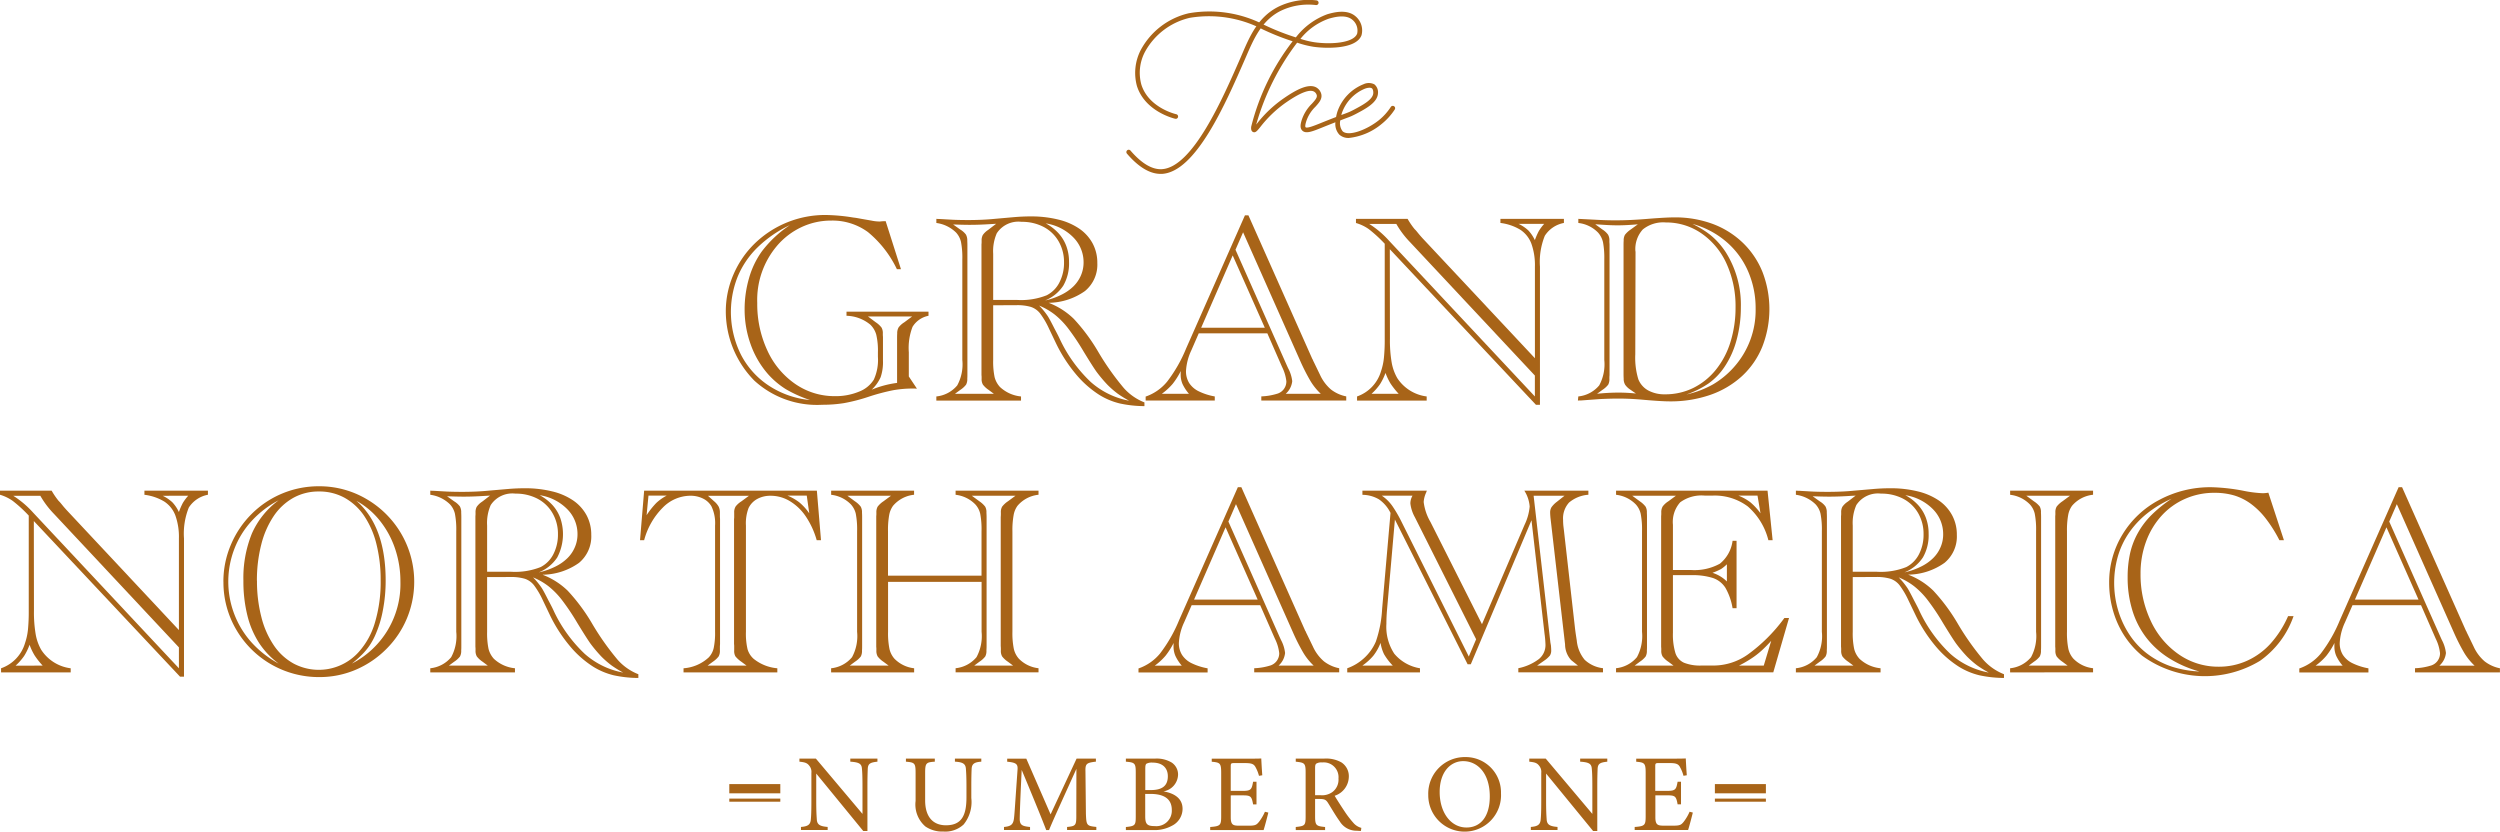 <svg xmlns="http://www.w3.org/2000/svg" xmlns:xlink="http://www.w3.org/1999/xlink" width="245.931" height="81.813" viewBox="0 0 245.931 81.813"><defs><clipPath id="a"><rect width="245.931" height="81.814" fill="none"/></clipPath></defs><g transform="translate(0 -0.001)"><g transform="translate(0 0.001)" clip-path="url(#a)"><path d="M59.065,13.441l1.506,4.728h-.4a10.684,10.684,0,0,0-2.853-3.654,5.9,5.9,0,0,0-3.615-1.127,6.836,6.836,0,0,0-2.914.643,7.154,7.154,0,0,0-2.428,1.86,8.219,8.219,0,0,0-1.926,5.6,10.82,10.82,0,0,0,1,4.69,8.041,8.041,0,0,0,2.75,3.287,6.769,6.769,0,0,0,3.89,1.191,5.98,5.98,0,0,0,2.358-.438A2.947,2.947,0,0,0,57.9,29.038a4.678,4.678,0,0,0,.405-2.252v-.445a6.886,6.886,0,0,0-.163-1.728,2.167,2.167,0,0,0-.583-.984,3.815,3.815,0,0,0-2.344-.876v-.405h8.066v.405a2.371,2.371,0,0,0-1.57,1.086,5.763,5.763,0,0,0-.367,2.5v2.384l.8,1.2c-.122-.008-.26-.013-.418-.013a10.888,10.888,0,0,0-1.939.17,20.535,20.535,0,0,0-2.41.643,17.155,17.155,0,0,1-2.415.623,13.26,13.26,0,0,1-2.129.161,9.127,9.127,0,0,1-6.692-2.382,9.728,9.728,0,0,1-2.8-6.769,9.1,9.1,0,0,1,.761-3.682A9.454,9.454,0,0,1,46.2,15.629a9.96,9.96,0,0,1,6.941-2.791,18.175,18.175,0,0,1,2.738.25c.157.016.341.044.555.084s.623.112,1.224.216a4.257,4.257,0,0,0,.774.092c.033,0,.094,0,.183-.013a2.568,2.568,0,0,1,.288-.015.9.9,0,0,0,.158-.012m-7.44,17.6a12.424,12.424,0,0,1-2.384-1.073A8.144,8.144,0,0,1,47.5,28.5a8.97,8.97,0,0,1-1.708-2.919,10.109,10.109,0,0,1-.6-3.471,10.966,10.966,0,0,1,.432-3.051,8.491,8.491,0,0,1,1.257-2.633,11.288,11.288,0,0,1,2.764-2.591,11.7,11.7,0,0,0-3.176,2.186,8.646,8.646,0,0,0-1.964,2.895,9.4,9.4,0,0,0,.313,7.634,8.055,8.055,0,0,0,2.758,3.077,8.869,8.869,0,0,0,4.046,1.414m5.7-8.223.773.577a2.305,2.305,0,0,1,.568.522,1.11,1.11,0,0,1,.125.59c0,.087,0,.166.007.236s.007.135.007.2v2.214a4.576,4.576,0,0,1-.229,1.636,3.879,3.879,0,0,1-.883,1.232,9.73,9.73,0,0,1,2.5-.669V24.939c0-.14,0-.283.013-.432a1.133,1.133,0,0,1,.137-.61,2.033,2.033,0,0,1,.557-.5l.773-.577Z" transform="translate(28.058 8.311)" fill="#a86418"/><path d="M61.5,21.662v5.382a7.526,7.526,0,0,0,.138,1.675,2.249,2.249,0,0,0,.532.984,3.52,3.52,0,0,0,2.069.929v.407h-8.33v-.407a3.077,3.077,0,0,0,2.056-1.087,4.336,4.336,0,0,0,.5-2.5V17.157a8.082,8.082,0,0,0-.132-1.73,2.054,2.054,0,0,0-.483-.918,3.407,3.407,0,0,0-1.939-.942v-.405c.122.008.231.013.326.013l1.152.066q.7.037,1.613.038,1.453,0,2.631-.117L63.468,13c.575-.051,1.142-.079,1.7-.079a11.1,11.1,0,0,1,2.763.316,6.237,6.237,0,0,1,2.056.9,4.166,4.166,0,0,1,1.3,1.448,4.007,4.007,0,0,1,.458,1.918,3.361,3.361,0,0,1-1.211,2.756,6.3,6.3,0,0,1-3.582,1.16A7.251,7.251,0,0,1,69.432,23a18.357,18.357,0,0,1,2.417,3.267,25.969,25.969,0,0,0,2.5,3.535,5.29,5.29,0,0,0,2.031,1.415v.367a11.658,11.658,0,0,1-2.43-.264,6.889,6.889,0,0,1-2-.837,9.956,9.956,0,0,1-2.344-2.082,14.639,14.639,0,0,1-1.926-3l-.694-1.455a8.065,8.065,0,0,0-.876-1.488,1.925,1.925,0,0,0-.9-.633,4.709,4.709,0,0,0-1.427-.171ZM57.743,30.37h3.824l-.509-.379a2.317,2.317,0,0,1-.57-.526,1.1,1.1,0,0,1-.125-.588c0-.14,0-.234-.007-.282s-.007-.1-.007-.152V15.755c0-.053,0-.1.007-.158s.007-.143.007-.275a1.133,1.133,0,0,1,.112-.562,1.867,1.867,0,0,1,.491-.484l.092-.066.733-.563-.473.026q-1.189.079-2.147.077c-.394,0-.929-.012-1.611-.038l.7.5a1.893,1.893,0,0,1,.563.5,1.191,1.191,0,0,1,.13.608c.007.148.012.293.012.433V28.444c0,.14,0,.285-.012.433a1.15,1.15,0,0,1-.119.595,2.315,2.315,0,0,1-.575.519ZM61.5,21.138h2.346a6.8,6.8,0,0,0,2.921-.46,2.855,2.855,0,0,0,1.249-1.262,4.168,4.168,0,0,0,.453-1.97,4.064,4.064,0,0,0-.53-2.069,3.664,3.664,0,0,0-1.479-1.423,4.575,4.575,0,0,0-2.168-.5,2.54,2.54,0,0,0-2.437,1.125,4.389,4.389,0,0,0-.354,2.018Zm13.373,9.913a10.512,10.512,0,0,1-1.127-.694,9.23,9.23,0,0,1-1.008-.878,13.934,13.934,0,0,1-1.068-1.269q-.386-.539-1.275-2a23.148,23.148,0,0,0-1.514-2.265,7.787,7.787,0,0,0-1.354-1.389,6.588,6.588,0,0,0-1.506-.863,7.158,7.158,0,0,1,.863,1.059c.122.193.341.6.654,1.219.1.183.191.362.282.537s.181.359.269.55A14,14,0,0,0,71.1,29.21a7.842,7.842,0,0,0,3.771,1.84M66.61,21.19a6.909,6.909,0,0,0,1.6-.563,4.577,4.577,0,0,0,1.2-.839,3.38,3.38,0,0,0,.728-1.074,3.223,3.223,0,0,0,.255-1.257,3.466,3.466,0,0,0-1.023-2.488,4.819,4.819,0,0,0-2.7-1.362,4.76,4.76,0,0,1,1.257.969,3.863,3.863,0,0,1,.773,1.278,4.423,4.423,0,0,1,.262,1.537,4.378,4.378,0,0,1-.563,2.338A3.9,3.9,0,0,1,66.61,21.19" transform="translate(36.201 8.368)" fill="#a86418"/><path d="M80.377,24.464H73.631L72.9,26.141a5.493,5.493,0,0,0-.524,2.03,2.177,2.177,0,0,0,.306,1.171,2.346,2.346,0,0,0,.919.812,5.948,5.948,0,0,0,1.606.519v.405h-6.8v-.392a4.719,4.719,0,0,0,2.112-1.468,14.084,14.084,0,0,0,1.868-3.262l5.788-13.1h.341l6.3,14.158c.016.008.03.031.044.071a1.258,1.258,0,0,0,.051.125c.023.043.048.092.072.143l.577,1.193a4.224,4.224,0,0,0,1.074,1.44,3.585,3.585,0,0,0,1.506.682v.405H79.785v-.405a6.018,6.018,0,0,0,1.519-.25,1.259,1.259,0,0,0,.946-1.231,4.209,4.209,0,0,0-.422-1.414Zm-7.713,5.947a4.276,4.276,0,0,1-.629-.962,2.325,2.325,0,0,1-.183-.924,3.378,3.378,0,0,1,.013-.354,7.385,7.385,0,0,1-.8,1.264A6.137,6.137,0,0,1,70,30.412Zm7.463-6.5L76.97,16.8l-3.1,7.111ZM77.245,16.24,82.288,27.6l.13.287a3.559,3.559,0,0,1,.409,1.285,1.937,1.937,0,0,1-.643,1.244h3.456a5.94,5.94,0,0,1-1.021-1.265,19.929,19.929,0,0,1-1.01-1.984L77.993,14.525Z" transform="translate(44.293 8.326)" fill="#a86418"/><path d="M99.065,31.363h-.392L84.295,16.055l.012,8.788a13.011,13.011,0,0,0,.171,2.356,4.707,4.707,0,0,0,.549,1.532,4.06,4.06,0,0,0,2.895,1.809v.405H81.072V30.54a3.733,3.733,0,0,0,2.356-2.476,5.9,5.9,0,0,0,.288-1.33,17.552,17.552,0,0,0,.079-1.84V15.518a13.548,13.548,0,0,0-1.57-1.44,4.185,4.185,0,0,0-1.259-.6v-.405h5.081a7.2,7.2,0,0,0,.682,1,2.934,2.934,0,0,1,.28.313c.135.166.226.275.27.326l.222.25L98.569,26.78V17.77a6.256,6.256,0,0,0-.348-2.259,2.83,2.83,0,0,0-1.086-1.369,4.93,4.93,0,0,0-1.959-.669v-.405h6.246v.405a2.852,2.852,0,0,0-1.878,1.259,6.845,6.845,0,0,0-.479,3.038Zm-.5-.824V28.483L86.285,15.36a8.893,8.893,0,0,1-1.351-1.794H82.264a9.231,9.231,0,0,1,1.952,1.651Zm-13.4-.262a7.788,7.788,0,0,1-.794-1,5.889,5.889,0,0,1-.5-1.053,5.628,5.628,0,0,1-.537,1.105,5.434,5.434,0,0,1-.839.951Zm11.8-16.712a3.709,3.709,0,0,1,.956.643,3.655,3.655,0,0,1,.643.956,6.876,6.876,0,0,1,.392-.9,4.656,4.656,0,0,1,.524-.7Z" transform="translate(52.424 8.46)" fill="#a86418"/><path d="M94.218,31l.04-.405a3.084,3.084,0,0,0,2.056-1.087,4.342,4.342,0,0,0,.5-2.5V17.119a8.4,8.4,0,0,0-.124-1.682,2.112,2.112,0,0,0-.493-.964,3.192,3.192,0,0,0-1.937-.942v-.405l.511.025,1.532.079c.5.026,1.03.041,1.6.041,1.023,0,2.13-.054,3.328-.158,1.107-.087,1.929-.132,2.461-.132a10.646,10.646,0,0,1,3.8.647,8.637,8.637,0,0,1,2.952,1.853,8.28,8.28,0,0,1,1.932,2.87,10.142,10.142,0,0,1-.018,7.351,8.068,8.068,0,0,1-2,2.895,8.958,8.958,0,0,1-3.105,1.84,11.883,11.883,0,0,1-4.013.643q-.813,0-2.593-.158-1.258-.116-2.448-.117c-.56,0-1.18.018-1.86.051l-1.781.132c-.1,0-.206,0-.328.013m1.872-.667a20,20,0,0,1,2.056-.117,16.576,16.576,0,0,1,1.769.091l-.512-.354a1.89,1.89,0,0,1-.542-.5,1.124,1.124,0,0,1-.152-.615c-.008-.148-.013-.293-.013-.433V15.719c0-.14,0-.285.013-.433a1.133,1.133,0,0,1,.124-.588,2.416,2.416,0,0,1,.57-.526l.7-.509q-1.154.1-1.99.1-.786,0-1.964-.091l-.237-.013.7.509a2.047,2.047,0,0,1,.555.506,1.107,1.107,0,0,1,.138.608c0,.087,0,.166.007.237s.007.135.007.2V28.408c0,.053,0,.114-.007.183s-.007.153-.007.25a1.169,1.169,0,0,1-.117.595,2.3,2.3,0,0,1-.577.517Zm3.786-14-.025,10.122a7.27,7.27,0,0,0,.3,2.451A2.166,2.166,0,0,0,101.126,30a3.336,3.336,0,0,0,1.657.386,6.208,6.208,0,0,0,2.774-.621,6.618,6.618,0,0,0,2.221-1.781,8.117,8.117,0,0,0,1.448-2.745,11.311,11.311,0,0,0,.5-3.4,10.086,10.086,0,0,0-.883-4.3,7.223,7.223,0,0,0-2.463-2.979,6.092,6.092,0,0,0-3.516-1.081,3.192,3.192,0,0,0-2.259.687,2.859,2.859,0,0,0-.728,2.168m5.03,14.066a9.539,9.539,0,0,0,2.591-.984,8.535,8.535,0,0,0,2.043-1.675,8.415,8.415,0,0,0,2.161-5.776,9.086,9.086,0,0,0-.759-3.718,8.014,8.014,0,0,0-2.181-2.914,8.514,8.514,0,0,0-3.278-1.71,10.363,10.363,0,0,1,1.328.766,6.758,6.758,0,0,1,1.1.937,7.711,7.711,0,0,1,.83,1.048,9.687,9.687,0,0,1,1.506,5.448,12.068,12.068,0,0,1-.418,3.208,8.731,8.731,0,0,1-1.2,2.672,6.286,6.286,0,0,1-1.539,1.6,8.988,8.988,0,0,1-2.18,1.094" transform="translate(61.004 8.404)" fill="#a86418"/><path d="M18.1,47.594h-.392L3.328,32.286l.012,8.788a13.011,13.011,0,0,0,.171,2.356,4.67,4.67,0,0,0,.55,1.532,4.053,4.053,0,0,0,2.893,1.809v.405H.105v-.405a3.733,3.733,0,0,0,2.356-2.476,5.992,5.992,0,0,0,.29-1.33,18.081,18.081,0,0,0,.077-1.84V31.749a13.414,13.414,0,0,0-1.57-1.44A4.185,4.185,0,0,0,0,29.7V29.3H5.081a7.345,7.345,0,0,0,.682,1,3.081,3.081,0,0,1,.282.313c.135.166.224.275.269.326l.222.25L17.6,43.011V34a6.256,6.256,0,0,0-.348-2.259,2.811,2.811,0,0,0-1.086-1.369,4.921,4.921,0,0,0-1.959-.669V29.3h6.247V29.7a2.856,2.856,0,0,0-1.88,1.259A6.849,6.849,0,0,0,18.1,34Zm-.5-.824V44.714L5.318,31.591A8.892,8.892,0,0,1,3.967,29.8H1.3a9.231,9.231,0,0,1,1.952,1.651ZM4.2,46.509a7.611,7.611,0,0,1-.792-1,5.775,5.775,0,0,1-.5-1.053,5.632,5.632,0,0,1-.535,1.105,5.521,5.521,0,0,1-.84.951ZM16,29.8a3.751,3.751,0,0,1,.957.643,3.7,3.7,0,0,1,.641.956,6.876,6.876,0,0,1,.392-.9,4.772,4.772,0,0,1,.524-.7Z" transform="translate(0 18.97)" fill="#a86418"/><path d="M13.339,38.428a9.2,9.2,0,0,1,.733-3.629,9.461,9.461,0,0,1,2.036-3.03,9.318,9.318,0,0,1,6.62-2.733,9.115,9.115,0,0,1,4.7,1.265,9.442,9.442,0,0,1,3.417,3.423,9.38,9.38,0,0,1,.55,8.3,9.25,9.25,0,0,1-2.025,3.018,9.507,9.507,0,0,1-3,2.038,9.039,9.039,0,0,1-3.6.727A9.4,9.4,0,0,1,14.6,43.135a9.185,9.185,0,0,1-1.257-4.707m5.435,8.053a7.9,7.9,0,0,1-1.932-2.036,8.856,8.856,0,0,1-1.152-2.718,13.907,13.907,0,0,1-.387-3.391,11.64,11.64,0,0,1,.832-4.644,8.137,8.137,0,0,1,2.639-3.28,9.652,9.652,0,0,0-2.666,2.045,8.674,8.674,0,0,0-1.69,2.73,8.964,8.964,0,0,0,1.69,9.214,9.99,9.99,0,0,0,2.666,2.081m-2.135-8.145a14,14,0,0,0,.433,3.568,8.713,8.713,0,0,0,1.237,2.8,5.615,5.615,0,0,0,1.937,1.774,5.278,5.278,0,0,0,6.425-1.166,7.4,7.4,0,0,0,1.577-2.888,13.808,13.808,0,0,0,.557-4.1,14.391,14.391,0,0,0-.425-3.641,8.691,8.691,0,0,0-1.217-2.764,5.648,5.648,0,0,0-1.914-1.755,5.14,5.14,0,0,0-2.521-.615,5.089,5.089,0,0,0-2.507.621A5.673,5.673,0,0,0,18.3,31.95a8.832,8.832,0,0,0-1.231,2.8,14.071,14.071,0,0,0-.433,3.583m9.325,8.158a8.8,8.8,0,0,0,4.793-8.066,10.018,10.018,0,0,0-.529-3.255,9.019,9.019,0,0,0-1.507-2.764,7.669,7.669,0,0,0-2.285-1.931q2.867,2.516,2.868,7.83a15.158,15.158,0,0,1-.283,2.98,10.766,10.766,0,0,1-.778,2.483,6.665,6.665,0,0,1-.537.956A6.251,6.251,0,0,1,27,45.57a12.509,12.509,0,0,1-1.035.924" transform="translate(8.637 18.799)" fill="#a86418"/><path d="M31.284,37.892v5.382a7.526,7.526,0,0,0,.138,1.675,2.262,2.262,0,0,0,.53.984,3.525,3.525,0,0,0,2.071.929v.407H25.692v-.407a3.077,3.077,0,0,0,2.056-1.087,4.333,4.333,0,0,0,.5-2.5V33.387a8.193,8.193,0,0,0-.132-1.73,2.027,2.027,0,0,0-.486-.918,3.386,3.386,0,0,0-1.937-.942v-.405c.122.008.232.013.328.013l1.152.066q.7.037,1.613.038,1.451,0,2.631-.117l1.832-.158c.577-.051,1.143-.079,1.705-.079a11.1,11.1,0,0,1,2.763.316,6.212,6.212,0,0,1,2.054.9,4.171,4.171,0,0,1,1.3,1.448,4.026,4.026,0,0,1,.458,1.918A3.371,3.371,0,0,1,40.315,36.5a6.306,6.306,0,0,1-3.583,1.16,7.258,7.258,0,0,1,2.483,1.578A18.357,18.357,0,0,1,41.631,42.5a26,26,0,0,0,2.5,3.535,5.3,5.3,0,0,0,2.031,1.415v.367a11.685,11.685,0,0,1-2.43-.264,6.88,6.88,0,0,1-2-.837,9.892,9.892,0,0,1-2.344-2.082,14.639,14.639,0,0,1-1.926-3l-.694-1.455a8.159,8.159,0,0,0-.876-1.488,1.925,1.925,0,0,0-.9-.633,4.714,4.714,0,0,0-1.428-.171ZM27.526,46.6h3.822l-.507-.379a2.333,2.333,0,0,1-.572-.526,1.117,1.117,0,0,1-.124-.588c0-.14,0-.234-.007-.282a1.468,1.468,0,0,1-.007-.152V31.985c0-.053,0-.1.007-.158s.007-.143.007-.275a1.154,1.154,0,0,1,.11-.562,1.894,1.894,0,0,1,.491-.484l.094-.066.73-.563-.47.026q-1.191.079-2.148.077c-.392,0-.929-.012-1.61-.038l.7.5a1.96,1.96,0,0,1,.563.5,1.191,1.191,0,0,1,.13.608c.007.148.012.293.012.433V44.674c0,.14,0,.285-.012.433a1.167,1.167,0,0,1-.119.595,2.315,2.315,0,0,1-.575.519Zm3.758-9.232h2.344a6.8,6.8,0,0,0,2.921-.46,2.867,2.867,0,0,0,1.25-1.262,4.187,4.187,0,0,0,.453-1.97,4.048,4.048,0,0,0-.532-2.069,3.674,3.674,0,0,0-1.479-1.423,4.564,4.564,0,0,0-2.166-.5,2.537,2.537,0,0,0-2.437,1.125,4.389,4.389,0,0,0-.354,2.018Zm13.371,9.913a10.636,10.636,0,0,1-1.125-.694,9.079,9.079,0,0,1-1.008-.878,14.262,14.262,0,0,1-1.069-1.269q-.383-.539-1.275-2a23.171,23.171,0,0,0-1.512-2.265,7.791,7.791,0,0,0-1.356-1.389,6.554,6.554,0,0,0-1.506-.863,7.175,7.175,0,0,1,.865,1.059q.183.289.652,1.219c.1.183.193.362.283.537s.181.359.265.55a14.007,14.007,0,0,0,3.017,4.157,7.83,7.83,0,0,0,3.769,1.84m-8.262-9.86a6.868,6.868,0,0,0,1.6-.563,4.559,4.559,0,0,0,1.2-.839,3.343,3.343,0,0,0,.725-1.074,3.2,3.2,0,0,0,.257-1.257A3.464,3.464,0,0,0,39.155,31.2a4.824,4.824,0,0,0-2.7-1.362,4.814,4.814,0,0,1,1.257.969,3.914,3.914,0,0,1,.771,1.278,4.916,4.916,0,0,1-.3,3.875,3.91,3.91,0,0,1-1.794,1.461" transform="translate(16.635 18.876)" fill="#a86418"/><path d="M55.616,29.3l.407,4.872H55.6a8.129,8.129,0,0,0-1.068-2.331,5.032,5.032,0,0,0-1.573-1.512,3.622,3.622,0,0,0-1.878-.53,2.69,2.69,0,0,0-1.343.321A2.031,2.031,0,0,0,48.9,31a4.21,4.21,0,0,0-.262,1.73v10.45a6.688,6.688,0,0,0,.158,1.71,2.022,2.022,0,0,0,.6.949,4.289,4.289,0,0,0,2.331.931v.405H42.5v-.405a4.067,4.067,0,0,0,2.486-1.076,1.992,1.992,0,0,0,.484-.929,7.167,7.167,0,0,0,.132-1.585V32.731a3.836,3.836,0,0,0-.353-1.886,1.942,1.942,0,0,0-.825-.766,2.753,2.753,0,0,0-1.27-.282,3.825,3.825,0,0,0-2.7,1.173,7.116,7.116,0,0,0-1.829,3.2h-.405l.405-4.872Zm-16.565.484-.185,1.926a8.021,8.021,0,0,1,.957-1.206,4.675,4.675,0,0,1,1.021-.72Zm5.814,16.724H48.7l-.509-.379a2.724,2.724,0,0,1-.591-.537,1.09,1.09,0,0,1-.117-.577v-.433a1.182,1.182,0,0,0-.007-.142.452.452,0,0,1-.007-.079V32.115a.428.428,0,0,1,.007-.079,1.217,1.217,0,0,0,.007-.143V31.46a1.079,1.079,0,0,1,.145-.61,2.136,2.136,0,0,1,.563-.5l.746-.55H44.9l.616.55a1.853,1.853,0,0,1,.445.53,1.315,1.315,0,0,1,.117.583v.432a2.165,2.165,0,0,1,.013.222V44.36a2.108,2.108,0,0,1-.013.221v.433a1.128,1.128,0,0,1-.124.59,2.419,2.419,0,0,1-.57.524Zm9.756-16.724h-1.9a4.969,4.969,0,0,1,1.165.661,5.457,5.457,0,0,1,.982,1.082Z" transform="translate(24.741 18.97)" fill="#a86418"/><path d="M49.627,47.174v-.405a3.084,3.084,0,0,0,2.056-1.087,4.343,4.343,0,0,0,.5-2.5V33.292a8.09,8.09,0,0,0-.13-1.728,2.048,2.048,0,0,0-.484-.918,3.2,3.2,0,0,0-1.939-.942V29.3h8.158V29.7a3.13,3.13,0,0,0-2.069,1.087,2.221,2.221,0,0,0-.379.911,8.235,8.235,0,0,0-.117,1.59v4.374h9.2V33.292a8.089,8.089,0,0,0-.13-1.728,2.032,2.032,0,0,0-.484-.918,3.2,3.2,0,0,0-1.937-.942V29.3h8.158V29.7a3.13,3.13,0,0,0-2.069,1.087,2.2,2.2,0,0,0-.379.911,8.187,8.187,0,0,0-.12,1.59v9.887a7.746,7.746,0,0,0,.138,1.684,2.206,2.206,0,0,0,.491.964,3.188,3.188,0,0,0,1.939.942v.405H61.873v-.405a3.084,3.084,0,0,0,2.056-1.087,4.345,4.345,0,0,0,.5-2.5V38.27h-9.2v4.909a7.662,7.662,0,0,0,.137,1.684,2.187,2.187,0,0,0,.489.964,3.2,3.2,0,0,0,1.939.942v.405Zm1.834-.667h3.824l-.511-.379a2.349,2.349,0,0,1-.57-.526,1.117,1.117,0,0,1-.124-.588c0-.14,0-.234-.007-.282a1.491,1.491,0,0,1-.007-.152V31.892c0-.053,0-.105.007-.158s.007-.145.007-.275a1.117,1.117,0,0,1,.124-.588,2.349,2.349,0,0,1,.57-.526l.746-.55H51.225l.746.55a2.349,2.349,0,0,1,.57.526,1.133,1.133,0,0,1,.124.588c.01.148.013.293.013.433V44.581c0,.14,0,.285-.013.433a1.169,1.169,0,0,1-.117.595,2.331,2.331,0,0,1-.577.519Zm12.244,0h3.824l-.509-.379a2.349,2.349,0,0,1-.57-.526,1.1,1.1,0,0,1-.125-.588,3.27,3.27,0,0,0-.013-.433V31.892a3.434,3.434,0,0,0,.013-.433,1.1,1.1,0,0,1,.125-.588,2.349,2.349,0,0,1,.57-.526l.746-.55h-4.3l.748.55a2.434,2.434,0,0,1,.568.526,1.1,1.1,0,0,1,.124.588c.008.148.015.293.015.433V44.581c0,.14-.007.285-.015.433a1.152,1.152,0,0,1-.117.595,2.315,2.315,0,0,1-.575.519Z" transform="translate(32.132 18.97)" fill="#a86418"/><path d="M79.951,40.7H73.208l-.735,1.677a5.453,5.453,0,0,0-.522,2.03,2.148,2.148,0,0,0,.306,1.171,2.335,2.335,0,0,0,.916.812,5.987,5.987,0,0,0,1.606.519v.405h-6.8v-.392A4.738,4.738,0,0,0,70.1,45.45a14.21,14.21,0,0,0,1.867-3.262l5.788-13.1h.341l6.3,14.158a.118.118,0,0,1,.046.071.972.972,0,0,0,.053.125c.021.043.046.092.071.143l.577,1.193a4.2,4.2,0,0,0,1.074,1.44,3.585,3.585,0,0,0,1.506.682v.405H79.363V46.9a6.032,6.032,0,0,0,1.519-.25,1.256,1.256,0,0,0,.942-1.231,4.235,4.235,0,0,0-.42-1.414Zm-7.713,5.947a4.205,4.205,0,0,1-.628-.962,2.325,2.325,0,0,1-.183-.924c0-.15,0-.267.012-.354a7.29,7.29,0,0,1-.8,1.264,6.062,6.062,0,0,1-1.061.977Zm7.465-6.5-3.157-7.111-3.1,7.111Zm-2.88-7.674,5.041,11.356.132.287A3.569,3.569,0,0,1,82.4,45.4a1.93,1.93,0,0,1-.643,1.244h3.458a5.841,5.841,0,0,1-1.021-1.265,19.287,19.287,0,0,1-1.008-1.984L77.569,30.756Z" transform="translate(44.017 18.836)" fill="#a86418"/><path d="M92.6,46.375h-.313L85.134,32.139l-.773,8.867q-.064.734-.064,1.389a4.812,4.812,0,0,0,.779,2.946A4.157,4.157,0,0,0,87.6,46.769v.405H80.445v-.405a4.789,4.789,0,0,0,1.689-1.028,4.714,4.714,0,0,0,1.127-1.6,11.705,11.705,0,0,0,.616-3.211l.825-9.442a3.463,3.463,0,0,0-1.138-1.336,3.245,3.245,0,0,0-1.626-.445V29.3h6.34c-.036.086-.056.145-.064.17a2.638,2.638,0,0,0-.249.942,5.117,5.117,0,0,0,.667,1.965L93.7,42.433l4.191-9.781a5.162,5.162,0,0,0,.5-1.794,3.357,3.357,0,0,0-.524-1.559h6.3V29.7a3.3,3.3,0,0,0-1.9.766,2.306,2.306,0,0,0-.588,1.71,5.709,5.709,0,0,0,.038.667l.04.326,1.1,9.718c.016.132.031.244.044.341s.054.371.125.825a3.445,3.445,0,0,0,.779,1.885,3.147,3.147,0,0,0,1.8.825v.405h-8.33v-.405a4.933,4.933,0,0,0,2.023-.9,1.777,1.777,0,0,0,.649-1.407,10.1,10.1,0,0,0-.092-1.074L98.571,32.205Zm-7.674.132a5.742,5.742,0,0,1-.858-1.12,3.851,3.851,0,0,1-.346-1.119,4.857,4.857,0,0,1-.7,1.255,5.5,5.5,0,0,1-1.087.984Zm7.478-.891.72-1.7-6.023-12a3.665,3.665,0,0,1-.445-1.349,1.536,1.536,0,0,1,.209-.774H83.85a4.012,4.012,0,0,1,1.1,1.114A12.5,12.5,0,0,1,85.8,32.39Zm6.718.891h4.02l-.68-.55a2.32,2.32,0,0,1-.588-1.532l-1.442-12.506c-.018-.227-.026-.386-.026-.473a1,1,0,0,1,.13-.517,2.487,2.487,0,0,1,.539-.542l.746-.591H98.78l1.651,14.447.053.288c.018.209.026.366.026.471a.925.925,0,0,1-.124.511,2.6,2.6,0,0,1-.557.5Z" transform="translate(52.086 18.97)" fill="#a86418"/><path d="M111.4,29.3l.5,4.872h-.418a6.509,6.509,0,0,0-2.023-3.32,5.434,5.434,0,0,0-3.491-1.068h-.733a3.545,3.545,0,0,0-2.43.661,2.9,2.9,0,0,0-.713,2.208V37.1h1.741a5.18,5.18,0,0,0,2.881-.621,3.463,3.463,0,0,0,1.245-2.246h.392v6.626h-.392a6,6,0,0,0-.7-2,2.365,2.365,0,0,0-1.231-.969,6.642,6.642,0,0,0-2.155-.28h-1.781v5.669a6.271,6.271,0,0,0,.242,1.985,1.573,1.573,0,0,0,.85.962,4.279,4.279,0,0,0,1.71.275h1.206a5.863,5.863,0,0,0,3.379-1.1,16.209,16.209,0,0,0,3.47-3.432l.105-.143h.458l-1.547,5.343H96.495v-.405a3.084,3.084,0,0,0,2.056-1.087,4.342,4.342,0,0,0,.5-2.5V33.292a8.063,8.063,0,0,0-.132-1.728,2.045,2.045,0,0,0-.483-.918,3.206,3.206,0,0,0-1.939-.942V29.3ZM98.327,46.507h3.825l-.511-.379a2.382,2.382,0,0,1-.57-.526,1.1,1.1,0,0,1-.125-.588c0-.14,0-.234-.007-.282s-.007-.1-.007-.152V31.892c0-.053,0-.105.007-.158s.007-.145.007-.275a1.122,1.122,0,0,1,.138-.608,2.059,2.059,0,0,1,.557-.506l.746-.55h-4.3l.748.55a2.4,2.4,0,0,1,.568.526,1.1,1.1,0,0,1,.125.588c.008.148.013.293.013.433V44.581c0,.14,0,.285-.013.433a1.15,1.15,0,0,1-.119.595,2.315,2.315,0,0,1-.575.519ZM107.4,36.54a3.865,3.865,0,0,1-.57.465,6.34,6.34,0,0,1-.847.374,3.507,3.507,0,0,1,1.417.852Zm3.012-6.756H108.53a4.9,4.9,0,0,1,1.178.654,6.077,6.077,0,0,1,1,1.087Zm.615,16.724.733-2.437c-.313.349-.626.667-.936.951a8.13,8.13,0,0,1-1.048.806,11.882,11.882,0,0,1-1.186.68Z" transform="translate(62.478 18.97)" fill="#a86418"/><path d="M112.827,37.892v5.382a7.426,7.426,0,0,0,.138,1.675,2.212,2.212,0,0,0,.53.984,3.519,3.519,0,0,0,2.068.929v.407h-8.33v-.407a3.069,3.069,0,0,0,2.056-1.087,4.32,4.32,0,0,0,.5-2.5V33.387a8.192,8.192,0,0,0-.132-1.73,2.024,2.024,0,0,0-.484-.918,3.391,3.391,0,0,0-1.939-.942v-.405c.124.008.231.013.329.013l1.15.066q.7.037,1.613.038c.97,0,1.845-.038,2.631-.117l1.835-.158c.575-.051,1.143-.079,1.7-.079a11.123,11.123,0,0,1,2.766.316,6.3,6.3,0,0,1,2.056.9,4.156,4.156,0,0,1,1.293,1.448,3.989,3.989,0,0,1,.46,1.918,3.358,3.358,0,0,1-1.213,2.756,6.29,6.29,0,0,1-3.58,1.16,7.22,7.22,0,0,1,2.481,1.578,18.357,18.357,0,0,1,2.417,3.267,26,26,0,0,0,2.5,3.535,5.319,5.319,0,0,0,2.033,1.415v.367a11.685,11.685,0,0,1-2.43-.264,6.862,6.862,0,0,1-2-.837,9.9,9.9,0,0,1-2.346-2.082,14.634,14.634,0,0,1-1.924-3l-.7-1.455a8.147,8.147,0,0,0-.878-1.488,1.916,1.916,0,0,0-.9-.633,4.726,4.726,0,0,0-1.43-.171ZM109.069,46.6h3.824l-.512-.379a2.382,2.382,0,0,1-.57-.526,1.135,1.135,0,0,1-.122-.588c0-.14,0-.234-.007-.282a1.45,1.45,0,0,1-.008-.152V31.985c0-.053,0-.1.008-.158s.007-.143.007-.275a1.154,1.154,0,0,1,.11-.562,1.855,1.855,0,0,1,.489-.484l.092-.066.733-.563-.47.026q-1.194.079-2.148.077c-.392,0-.931-.012-1.61-.038l.694.5a1.861,1.861,0,0,1,.562.5,1.173,1.173,0,0,1,.132.608c.008.148.013.293.013.433V44.674c0,.14,0,.285-.013.433a1.15,1.15,0,0,1-.119.595,2.347,2.347,0,0,1-.575.519Zm3.758-9.232h2.343a6.8,6.8,0,0,0,2.923-.46,2.884,2.884,0,0,0,1.25-1.262,4.167,4.167,0,0,0,.45-1.97,4.063,4.063,0,0,0-.529-2.069,3.668,3.668,0,0,0-1.481-1.423,4.562,4.562,0,0,0-2.165-.5,2.54,2.54,0,0,0-2.438,1.125,4.392,4.392,0,0,0-.353,2.018ZM126.2,47.281a10.466,10.466,0,0,1-1.125-.694,9.08,9.08,0,0,1-1.008-.878A13.988,13.988,0,0,1,123,44.44q-.386-.539-1.277-2a22.589,22.589,0,0,0-1.512-2.265,7.736,7.736,0,0,0-1.356-1.389,6.519,6.519,0,0,0-1.506-.863,7.283,7.283,0,0,1,.865,1.059c.122.193.341.6.654,1.219.1.183.191.362.283.537s.181.359.267.55a14,14,0,0,0,3.012,4.157,7.855,7.855,0,0,0,3.773,1.84m-8.264-9.86a6.882,6.882,0,0,0,1.6-.563,4.539,4.539,0,0,0,1.2-.839,3.327,3.327,0,0,0,.728-1.074,3.165,3.165,0,0,0,.255-1.257A3.469,3.469,0,0,0,120.7,31.2a4.824,4.824,0,0,0-2.7-1.362,4.8,4.8,0,0,1,1.259.969,3.886,3.886,0,0,1,.771,1.278,4.423,4.423,0,0,1,.262,1.537,4.378,4.378,0,0,1-.563,2.338,3.9,3.9,0,0,1-1.794,1.461" transform="translate(69.432 18.876)" fill="#a86418"/><path d="M120.025,47.174v-.405a3.084,3.084,0,0,0,2.056-1.087,4.343,4.343,0,0,0,.5-2.5V33.292a8.065,8.065,0,0,0-.132-1.728,2.016,2.016,0,0,0-.484-.918,3.2,3.2,0,0,0-1.937-.942V29.3h8.158V29.7a3.134,3.134,0,0,0-2.069,1.087,2.221,2.221,0,0,0-.379.911,8.346,8.346,0,0,0-.119,1.59v9.887a7.873,7.873,0,0,0,.137,1.684,2.209,2.209,0,0,0,.493.964,3.183,3.183,0,0,0,1.937.942v.405Zm1.834-.667h3.824l-.511-.379a2.416,2.416,0,0,1-.57-.526,1.1,1.1,0,0,1-.124-.588c0-.14,0-.234-.007-.282a1.489,1.489,0,0,1-.007-.152V31.892c0-.053,0-.105.007-.158s.007-.145.007-.275a1.1,1.1,0,0,1,.124-.588,2.416,2.416,0,0,1,.57-.526l.746-.55h-4.3l.748.55a2.4,2.4,0,0,1,.575.512,1.145,1.145,0,0,1,.119.6c.008.148.013.293.013.433V44.581c0,.14,0,.285-.013.433a1.15,1.15,0,0,1-.119.595,2.283,2.283,0,0,1-.575.519Z" transform="translate(77.714 18.97)" fill="#a86418"/><path d="M141.6,29.629l1.532,4.676h-.445a13.415,13.415,0,0,0-1.343-2.135,7.48,7.48,0,0,0-1.466-1.446,5.509,5.509,0,0,0-1.629-.819,6.8,6.8,0,0,0-1.952-.262,7.024,7.024,0,0,0-2.881.591,6.856,6.856,0,0,0-2.318,1.661,7.709,7.709,0,0,0-1.526,2.54,9.02,9.02,0,0,0-.544,3.157,10.631,10.631,0,0,0,1.008,4.657,8.163,8.163,0,0,0,2.771,3.3,6.789,6.789,0,0,0,3.908,1.2,6.691,6.691,0,0,0,2.771-.577,7.006,7.006,0,0,0,2.3-1.662,10.113,10.113,0,0,0,1.756-2.736h.537a8.966,8.966,0,0,1-3.313,4.405,10.485,10.485,0,0,1-11.59-.517,8.807,8.807,0,0,1-1.763-1.99,9.185,9.185,0,0,1-1.094-2.443,9.92,9.92,0,0,1-.379-2.73,8.995,8.995,0,0,1,1.316-4.766,9.273,9.273,0,0,1,3.628-3.4A10.661,10.661,0,0,1,136,29.092a18.852,18.852,0,0,1,3.1.341,12.007,12.007,0,0,0,1.937.25,3.171,3.171,0,0,0,.563-.054m-6.745,17.6a11.164,11.164,0,0,1-3.012-1.31,8.573,8.573,0,0,1-2.252-2.03,8.449,8.449,0,0,1-1.367-2.677,10.944,10.944,0,0,1-.466-3.269A10.789,10.789,0,0,1,128,35.59a7.431,7.431,0,0,1,.768-2A7.941,7.941,0,0,1,130.1,31.83a13.17,13.17,0,0,1,1.977-1.6,11.042,11.042,0,0,0-2.422,1.458,8.867,8.867,0,0,0-1.769,1.9,8.134,8.134,0,0,0-1.087,2.3,9.537,9.537,0,0,0,.054,5.415,9.013,9.013,0,0,0,1.191,2.45,7.543,7.543,0,0,0,1.873,1.885,8.519,8.519,0,0,0,2.272,1.133,10.566,10.566,0,0,0,2.664.451" transform="translate(81.543 18.836)" fill="#a86418"/><path d="M149.267,40.7h-6.743l-.735,1.677a5.453,5.453,0,0,0-.522,2.03,2.162,2.162,0,0,0,.306,1.171,2.329,2.329,0,0,0,.918.812,5.974,5.974,0,0,0,1.6.519v.405h-6.8v-.392a4.729,4.729,0,0,0,2.115-1.468,14.149,14.149,0,0,0,1.867-3.262l5.788-13.1h.341l6.3,14.158a.118.118,0,0,1,.044.071.976.976,0,0,0,.053.125c.021.043.046.092.071.143l.577,1.193a4.2,4.2,0,0,0,1.074,1.44,3.594,3.594,0,0,0,1.506.682v.405h-8.354V46.9a6.032,6.032,0,0,0,1.519-.25,1.256,1.256,0,0,0,.942-1.231,4.261,4.261,0,0,0-.418-1.414Zm-7.712,5.947a4.164,4.164,0,0,1-.629-.962,2.325,2.325,0,0,1-.183-.924c0-.15,0-.267.012-.354a7.288,7.288,0,0,1-.8,1.264,6.061,6.061,0,0,1-1.061.977Zm7.463-6.5-3.155-7.111-3.1,7.111Zm-2.88-7.674,5.043,11.356.13.287a3.569,3.569,0,0,1,.405,1.285,1.93,1.93,0,0,1-.643,1.244h3.46a5.848,5.848,0,0,1-1.023-1.265,19.62,19.62,0,0,1-1.008-1.984l-5.618-12.638Z" transform="translate(88.897 18.836)" fill="#a86418"/><path d="M55.408,45.659c-.692.076-.918.185-.951.68-.012.346-.033.8-.033,1.806V52.48h-.41l-4.626-5.652v2.7c0,.974.031,1.46.054,1.773.021.552.292.713,1.069.779v.3H47.886v-.3c.671-.054.929-.217.972-.746.033-.346.054-.832.054-1.816V46.761a.945.945,0,0,0-.216-.713c-.206-.27-.433-.334-.962-.389v-.3h1.621l4.583,5.438V48.145c0-1-.021-1.47-.054-1.794-.031-.486-.28-.638-1.145-.692v-.3h2.669Zm10.219,0c-.682.043-.929.216-.952.713-.01.249-.031.7-.031,1.7v1.168a3.5,3.5,0,0,1-.758,2.6,2.658,2.658,0,0,1-1.989.692,2.939,2.939,0,0,1-1.773-.5,2.85,2.85,0,0,1-.962-2.507V46.773c0-.974-.086-1.038-.951-1.114v-.3h2.842v.3c-.863.054-.951.14-.951,1.114v2.7c0,1.578.746,2.443,2.043,2.443,1.535,0,2.021-.951,2.021-2.745v-1.1c0-.993-.033-1.405-.054-1.7-.031-.486-.28-.671-1.081-.713v-.3h2.595Zm8.437,6.723v-.3c.886-.087.918-.152.908-1.308l.01-4.41c-.886,1.977-2.313,5.069-2.69,6.02H72.01c-.367-.984-1.59-3.956-2.41-5.913-.185,3.784-.194,4.638-.194,4.844.01.6.28.692,1.015.768v.3H67.858v-.3c.628-.066.886-.2.974-.779.064-.476.076-.865.356-4.811.044-.562-.064-.745-1.015-.832v-.3h1.88l2.389,5.481L75,45.356H76.9v.3c-.931.109-1.049.206-1.028.962l.044,4.152c.043,1.157.074,1.209,1.026,1.308v.3Zm9.481-3.8c1.038.173,1.88.669,1.88,1.718a1.866,1.866,0,0,1-1.048,1.664,3.56,3.56,0,0,1-1.87.422H79.848v-.3c.918-.087.972-.185.972-1.038V46.708c0-.9-.1-.974-.972-1.049v-.3H82.68a2.879,2.879,0,0,1,1.664.379,1.411,1.411,0,0,1,.638,1.211,1.721,1.721,0,0,1-1.437,1.633m-1.244-.13c1.189,0,1.675-.476,1.675-1.362,0-.756-.465-1.339-1.5-1.339a1.122,1.122,0,0,0-.6.107c-.087.066-.119.185-.119.53v2.064Zm-.55,2.573c0,.778.183.972.951.972a1.518,1.518,0,0,0,1.664-1.588c0-1.1-.778-1.578-2.1-1.578h-.517Zm12.111-.358c-.064.282-.356,1.394-.465,1.718H88.143v-.3c1-.076,1.081-.173,1.081-1.059v-4.27c0-.962-.119-1.016-.929-1.092v-.3H91.6c1.016,0,1.437-.01,1.567-.021.012.27.054,1.081.1,1.654l-.325.054a3.63,3.63,0,0,0-.323-.822c-.173-.356-.422-.432-1.071-.432H90.522c-.336,0-.358.033-.358.346v2.389h1.2c.812,0,.865-.163,1-.9h.334v2.227h-.334c-.14-.779-.227-.886-1-.886H90.165v2.152c0,.756.237.82.779.832h1c.659,0,.768-.1,1-.379a4.656,4.656,0,0,0,.583-.993Zm9.107,1.806c-.142,0-.26-.012-.4-.021a1.921,1.921,0,0,1-1.687-.931c-.4-.55-.789-1.232-1.135-1.783-.216-.346-.356-.412-.908-.412h-.377v1.7c0,.918.119.972.984,1.059v.3H96.559v-.3c.9-.1.972-.142.972-1.059V46.708c0-.919-.119-.952-.972-1.049v-.3h2.756a3.055,3.055,0,0,1,1.73.367,1.617,1.617,0,0,1,.735,1.428,2,2,0,0,1-1.394,1.858c.194.336.659,1.059.984,1.545a9.735,9.735,0,0,0,.853,1.114,1.554,1.554,0,0,0,.789.5ZM98.98,48.956a1.735,1.735,0,0,0,1.188-.313,1.519,1.519,0,0,0,.595-1.33,1.456,1.456,0,0,0-1.6-1.578.982.982,0,0,0-.573.109c-.1.076-.128.183-.128.465v2.647Zm14.269-3.75a3.474,3.474,0,0,1,3.5,3.567,3.58,3.58,0,1,1-7.155.161,3.6,3.6,0,0,1,3.652-3.728m-.216.4c-1.211,0-2.313,1.016-2.313,3.038s1.1,3.491,2.638,3.491c1.308,0,2.292-.972,2.292-3.059,0-2.269-1.2-3.47-2.616-3.47m14.175.054c-.692.076-.918.185-.951.68-.012.346-.033.8-.033,1.806V52.48h-.41l-4.626-5.652v2.7c0,.974.031,1.46.053,1.773.023.552.293.713,1.071.779v.3h-2.626v-.3c.669-.054.929-.217.972-.746.033-.346.054-.832.054-1.816V46.761a.945.945,0,0,0-.216-.713c-.206-.27-.433-.334-.962-.389v-.3h1.621l4.583,5.438V48.145c0-1-.021-1.47-.054-1.794-.033-.486-.28-.638-1.145-.692v-.3h2.669Zm8.414,5.005c-.064.282-.357,1.394-.465,1.718H129.9v-.3c1-.076,1.081-.173,1.081-1.059v-4.27c0-.962-.119-1.016-.929-1.092v-.3h3.308c1.015,0,1.437-.01,1.567-.021.012.27.054,1.081.1,1.654l-.325.054a3.549,3.549,0,0,0-.325-.822c-.173-.356-.42-.432-1.069-.432h-1.026c-.336,0-.358.033-.358.346v2.389h1.2c.811,0,.865-.163,1-.9h.334v2.227h-.334c-.14-.779-.227-.886-1-.886h-1.189v2.152c0,.756.237.82.778.832h1.007c.659,0,.768-.1,1-.379a4.656,4.656,0,0,0,.583-.993Z" transform="translate(30.907 29.269)" fill="#a86418"/><path d="M88.825,13.13a1.334,1.334,0,0,1-.949-.325,1.555,1.555,0,0,1-.387-1.219c-.333.13-.745.292-1.26.5l-.061.025c-.965.389-1.6.646-1.951.28-.25-.264-.14-.677-.064-.951a3.968,3.968,0,0,1,1.025-1.68c.336-.372.526-.595.479-.83a.58.58,0,0,0-.222-.329c-.418-.3-1.339.035-2.735.992a11.593,11.593,0,0,0-2.6,2.463c-.323.4-.486.6-.725.483-.211-.107-.181-.39-.171-.512a22.707,22.707,0,0,1,4.078-8.407A23.616,23.616,0,0,1,80.66,2.6c-.137-.063-.241-.112-.3-.138l-.031-.016a11.439,11.439,0,0,0-7.168-1.133,6.753,6.753,0,0,0-4.4,3.339A4.394,4.394,0,0,0,68.4,7.881c.71,2.255,3.31,2.885,3.419,2.911a.23.23,0,1,1-.1.448c-.119-.028-2.967-.718-3.755-3.221a4.9,4.9,0,0,1,.389-3.563,7.212,7.212,0,0,1,4.7-3.59,11.721,11.721,0,0,1,7.481,1.165l.035.015c.054.026.158.076.29.137a23.521,23.521,0,0,0,2.666,1.031c.025.007.049.015.074.023A6.892,6.892,0,0,1,86.7.957c.568-.161,1.9-.54,2.763.2a1.812,1.812,0,0,1,.595,1.868c-.534,1.422-3.583,1.3-4.712,1.138a9.51,9.51,0,0,1-1.621-.407,24.1,24.1,0,0,0-4.028,8.059.429.429,0,0,1,.043-.053,11.87,11.87,0,0,1,2.7-2.554c1.1-.756,2.471-1.554,3.26-.988a1.035,1.035,0,0,1,.407.618c.092.473-.237.84-.59,1.227A3.531,3.531,0,0,0,84.6,11.56c-.038.143-.119.438-.044.514.132.138.86-.155,1.442-.389l.063-.026c.643-.259,1.125-.448,1.494-.59a4.74,4.74,0,0,1,.13-.527,4.472,4.472,0,0,1,2.562-2.694,1.21,1.21,0,0,1,1.077.01,1.009,1.009,0,0,1,.353.888c-.054.9-1.181,1.5-2.176,2.023-.2.105-.407.2-.407.2-.15.068-.3.124-.555.217l-.57.216a1.284,1.284,0,0,0,.231,1.069c.575.545,2.392-.142,3.573-1.094a5.617,5.617,0,0,0,1.168-1.3.23.23,0,0,1,.386.252,6.034,6.034,0,0,1-1.265,1.405,6.043,6.043,0,0,1-3.231,1.394m2.021-4.939a1.417,1.417,0,0,0-.453.091,4.032,4.032,0,0,0-2.274,2.4c-.015.049-.035.115-.053.194.117-.046.217-.084.306-.115.244-.091.382-.143.526-.208,0,0,.193-.089.382-.188.885-.471,1.891-1,1.929-1.644.008-.125-.012-.387-.145-.478a.415.415,0,0,0-.219-.049m-6.8-4.811a8.28,8.28,0,0,0,1.364.331c1.534.226,3.853.112,4.213-.844a1.373,1.373,0,0,0-.463-1.358c-.68-.582-1.84-.252-2.336-.11a6.225,6.225,0,0,0-2.778,1.98" transform="translate(43.878 0.441)" fill="#a86418"/><path d="M70.62,17.106c-1.059,0-2.171-.671-3.308-1.993a.231.231,0,0,1,.025-.325.228.228,0,0,1,.325.025c1.1,1.277,2.14,1.89,3.1,1.829,3.021-.2,5.954-6.91,7.705-10.916l.166-.384C79.4,3.553,80.2,1.7,82.162.687A6.712,6.712,0,0,1,85.955.039.231.231,0,0,1,85.91.5a6.252,6.252,0,0,0-3.535.6c-1.814.944-2.582,2.715-3.323,4.428l-.168.386c-1.909,4.369-4.8,10.969-8.1,11.191q-.084,0-.168,0" transform="translate(43.547 -0.001)" fill="#a86418"/><rect width="5.018" height="0.908" transform="translate(168.697 77.133)" fill="#a86418"/><rect width="5.018" height="0.306" transform="translate(168.697 78.56)" fill="#a86418"/><rect width="5.018" height="0.908" transform="translate(71.743 77.133)" fill="#a86418"/><rect width="5.018" height="0.306" transform="translate(71.743 78.56)" fill="#a86418"/></g></g></svg>